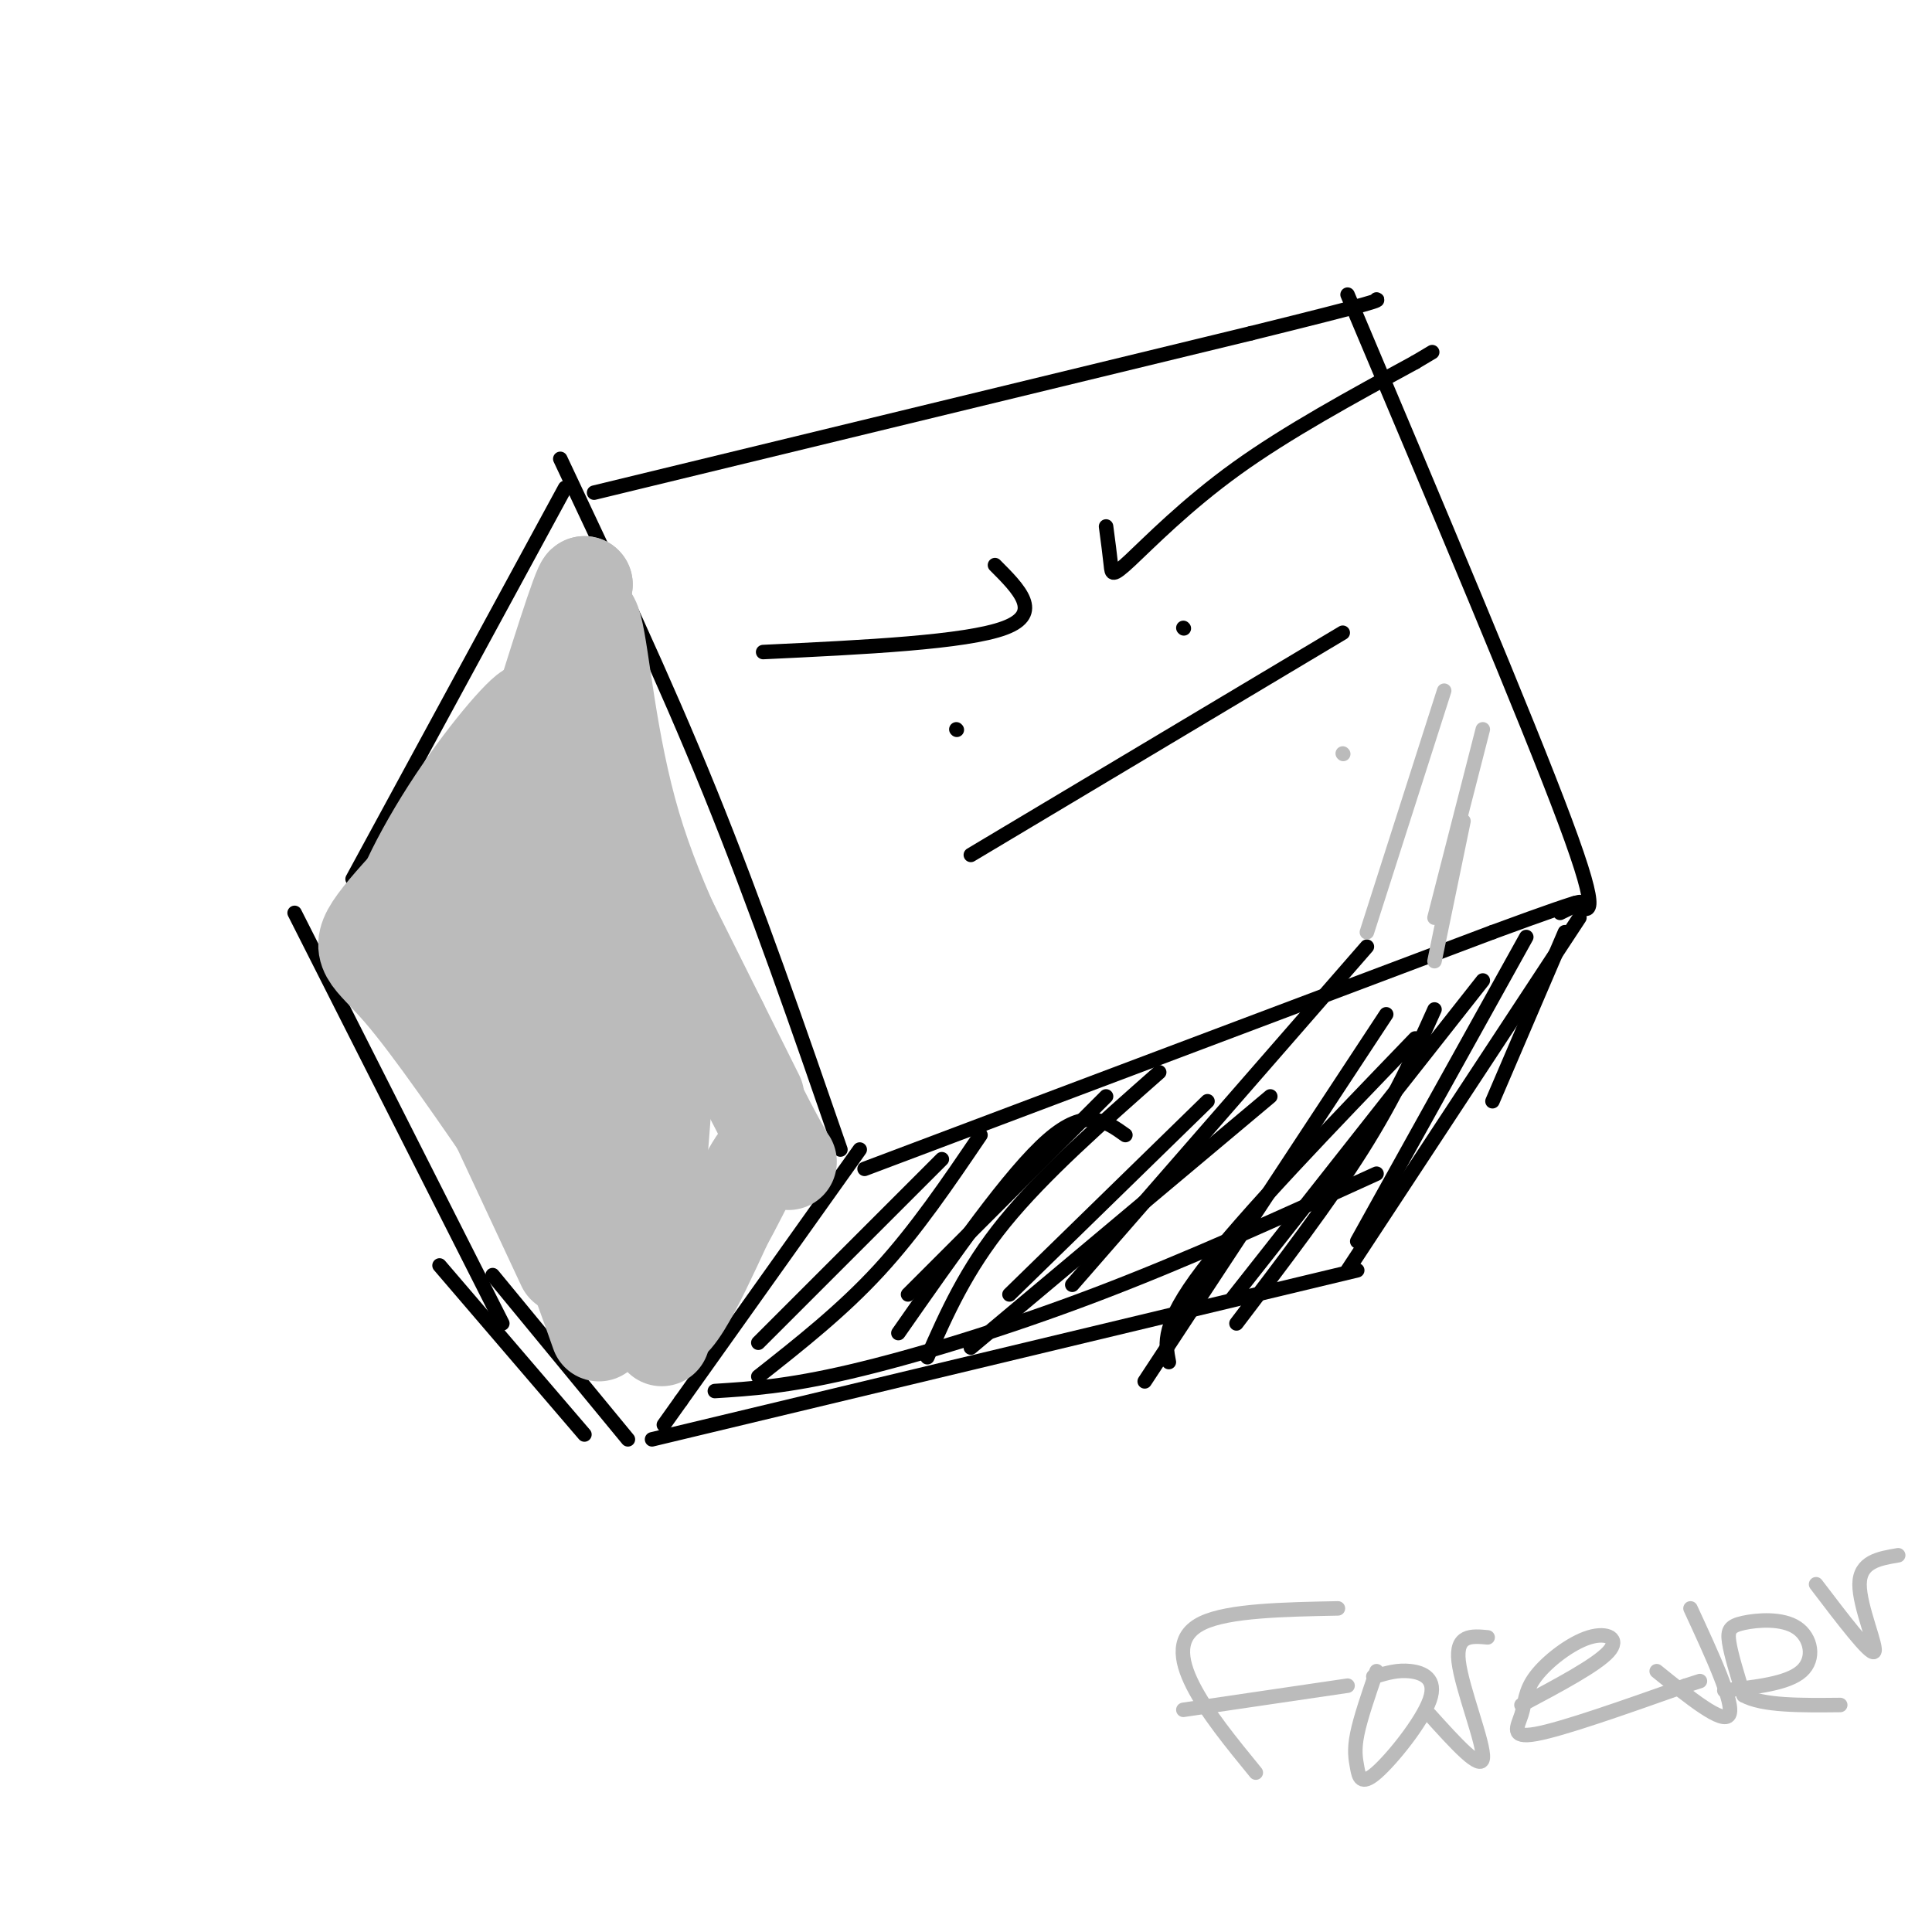 <svg viewBox='0 0 400 400' version='1.1' xmlns='http://www.w3.org/2000/svg' xmlns:xlink='http://www.w3.org/1999/xlink'><g fill='none' stroke='rgb(0,0,0)' stroke-width='3' stroke-linecap='round' stroke-linejoin='round'><path d='M116,95c10.667,22.583 21.333,45.167 31,69c9.667,23.833 18.333,48.917 27,74'/><path d='M123,102c0.000,0.000 136.000,-33.000 136,-33'/><path d='M259,69c27.000,-6.667 26.500,-6.833 26,-7'/><path d='M279,61c18.583,44.000 37.167,88.000 45,109c7.833,21.000 4.917,19.000 2,17'/><path d='M179,242c0.000,0.000 130.000,-49.000 130,-49'/><path d='M309,193c24.000,-8.833 19.000,-6.417 14,-4'/><path d='M117,101c0.000,0.000 -44.000,81.000 -44,81'/><path d='M61,189c0.000,0.000 43.000,85.000 43,85'/><path d='M178,238c0.000,0.000 -37.000,52.000 -37,52'/><path d='M141,290c-6.167,8.667 -3.083,4.333 0,0'/><path d='M91,262c0.000,0.000 30.000,35.000 30,35'/><path d='M102,264c0.000,0.000 28.000,34.000 28,34'/><path d='M327,190c0.000,0.000 -48.000,73.000 -48,73'/><path d='M324,193c0.000,0.000 -15.000,35.000 -15,35'/><path d='M135,298c0.000,0.000 146.000,-35.000 146,-35'/><path d='M148,288c7.444,-0.467 14.889,-0.933 28,-4c13.111,-3.067 31.889,-8.733 51,-16c19.111,-7.267 38.556,-16.133 58,-25'/><path d='M195,240c0.000,0.000 -38.000,38.000 -38,38'/><path d='M233,235c-4.083,-2.917 -8.167,-5.833 -16,1c-7.833,6.833 -19.417,23.417 -31,40'/><path d='M240,222c-12.000,10.583 -24.000,21.167 -32,31c-8.000,9.833 -12.000,18.917 -16,28'/><path d='M263,227c0.000,0.000 -62.000,52.000 -62,52'/><path d='M283,196c0.000,0.000 -61.000,70.000 -61,70'/><path d='M293,215c-17.750,18.417 -35.500,36.833 -44,48c-8.500,11.167 -7.750,15.083 -7,19'/><path d='M297,209c-4.083,9.083 -8.167,18.167 -15,29c-6.833,10.833 -16.417,23.417 -26,36'/><path d='M316,194c0.000,0.000 -35.000,63.000 -35,63'/><path d='M307,203c0.000,0.000 -52.000,66.000 -52,66'/><path d='M287,210c0.000,0.000 -50.000,76.000 -50,76'/><path d='M250,228c0.000,0.000 -41.000,40.000 -41,40'/><path d='M229,227c0.000,0.000 -41.000,41.000 -41,41'/><path d='M203,235c-6.667,9.833 -13.333,19.667 -21,28c-7.667,8.333 -16.333,15.167 -25,22'/></g>
<g fill='none' stroke='rgb(187,187,187)' stroke-width='20' stroke-linecap='round' stroke-linejoin='round'><path d='M125,163c-1.374,0.550 -2.748,1.099 -8,11c-5.252,9.901 -14.382,29.153 -15,40c-0.618,10.847 7.278,13.289 11,14c3.722,0.711 3.271,-0.309 4,-4c0.729,-3.691 2.637,-10.055 3,-20c0.363,-9.945 -0.818,-23.473 -2,-37'/><path d='M118,167c0.131,-6.904 1.458,-5.665 2,-8c0.542,-2.335 0.300,-8.244 -5,6c-5.300,14.244 -15.657,48.641 -16,52c-0.343,3.359 9.329,-24.321 19,-52'/><path d='M118,165c3.391,-12.543 2.370,-17.900 1,-20c-1.370,-2.100 -3.089,-0.944 -5,1c-1.911,1.944 -4.015,4.677 -10,17c-5.985,12.323 -15.853,34.235 -18,40c-2.147,5.765 3.426,-4.618 9,-15'/><path d='M95,188c5.667,-9.489 15.333,-25.711 14,-27c-1.333,-1.289 -13.667,12.356 -26,26'/><path d='M83,187c-4.676,4.813 -3.367,3.847 -3,5c0.367,1.153 -0.209,4.426 3,8c3.209,3.574 10.203,7.450 13,8c2.797,0.550 1.399,-2.225 0,-5'/><path d='M96,203c2.167,-6.333 7.583,-19.667 13,-33'/><path d='M109,170c-2.167,-1.833 -14.083,10.083 -26,22'/><path d='M83,192c-2.881,-0.560 2.917,-12.958 10,-24c7.083,-11.042 15.452,-20.726 17,-21c1.548,-0.274 -3.726,8.863 -9,18'/><path d='M101,165c-6.583,8.262 -18.542,19.917 -23,26c-4.458,6.083 -1.417,6.595 5,14c6.417,7.405 16.208,21.702 26,36'/><path d='M109,241c6.833,11.833 10.917,23.417 15,35'/><path d='M93,179c-2.000,0.167 -4.000,0.333 0,12c4.000,11.667 14.000,34.833 24,58'/><path d='M89,202c0.000,0.000 28.000,60.000 28,60'/><path d='M122,187c0.000,0.000 15.000,90.000 15,90'/><path d='M139,209c-2.417,27.833 -4.833,55.667 -3,63c1.833,7.333 7.917,-5.833 14,-19'/><path d='M150,253c4.000,-7.024 7.000,-15.083 10,-15c3.000,0.083 6.000,8.310 -1,-5c-7.000,-13.310 -24.000,-48.155 -41,-83'/><path d='M118,150c1.311,2.467 25.089,50.133 34,68c8.911,17.867 2.956,5.933 -3,-6'/><path d='M149,212c-4.119,-7.679 -12.917,-23.875 -18,-41c-5.083,-17.125 -6.452,-35.179 -8,-41c-1.548,-5.821 -3.274,0.589 -5,7'/><path d='M118,137c-1.978,6.600 -4.422,19.600 -4,18c0.422,-1.600 3.711,-17.800 7,-34'/><path d='M121,121c-0.667,-0.167 -5.833,16.417 -11,33'/></g>
<g fill='none' stroke='rgb(187,187,187)' stroke-width='3' stroke-linecap='round' stroke-linejoin='round'><path d='M299,143c0.000,0.000 -16.000,50.000 -16,50'/><path d='M307,151c0.000,0.000 -10.000,39.000 -10,39'/><path d='M303,170c0.000,0.000 -6.000,29.000 -6,29'/><path d='M278,156c0.000,0.000 0.100,0.100 0.1,0.1'/><path d='M260,367c-5.089,-6.222 -10.178,-12.444 -13,-18c-2.822,-5.556 -3.378,-10.444 2,-13c5.378,-2.556 16.689,-2.778 28,-3'/><path d='M245,354c0.000,0.000 34.000,-5.000 34,-5'/><path d='M285,346c-1.664,4.841 -3.328,9.681 -4,13c-0.672,3.319 -0.351,5.116 0,7c0.351,1.884 0.733,3.856 4,1c3.267,-2.856 9.418,-10.538 11,-15c1.582,-4.462 -1.405,-5.703 -4,-6c-2.595,-0.297 -4.797,0.352 -7,1'/><path d='M285,347c-1.167,0.167 -0.583,0.083 0,0'/><path d='M296,355c5.333,5.911 10.667,11.822 11,9c0.333,-2.822 -4.333,-14.378 -5,-20c-0.667,-5.622 2.667,-5.311 6,-5'/><path d='M315,353c7.744,-4.119 15.489,-8.238 18,-11c2.511,-2.762 -0.211,-4.168 -4,-3c-3.789,1.168 -8.644,4.911 -11,8c-2.356,3.089 -2.211,5.524 -3,8c-0.789,2.476 -2.511,4.993 3,4c5.511,-0.993 18.256,-5.497 31,-10'/><path d='M349,349c5.167,-1.667 2.583,-0.833 0,0'/><path d='M343,346c6.917,5.583 13.833,11.167 15,9c1.167,-2.167 -3.417,-12.083 -8,-22'/><path d='M357,350c6.571,-0.716 13.142,-1.432 16,-4c2.858,-2.568 2.003,-6.987 -1,-9c-3.003,-2.013 -8.155,-1.619 -11,-1c-2.845,0.619 -3.384,1.463 -3,4c0.384,2.537 1.692,6.769 3,11'/><path d='M361,351c3.833,2.167 11.917,2.083 20,2'/><path d='M376,328c5.578,7.333 11.156,14.667 12,14c0.844,-0.667 -3.044,-9.333 -3,-14c0.044,-4.667 4.022,-5.333 8,-6'/></g>
<g fill='none' stroke='rgb(0,0,0)' stroke-width='3' stroke-linecap='round' stroke-linejoin='round'><path d='M198,151c0.000,0.000 0.100,0.100 0.1,0.1'/><path d='M245,130c0.000,0.000 0.100,0.100 0.1,0.1'/><path d='M201,177c0.000,0.000 77.000,-46.000 77,-46'/><path d='M206,117c5.000,5.000 10.000,10.000 2,13c-8.000,3.000 -29.000,4.000 -50,5'/><path d='M229,109c0.405,3.060 0.810,6.119 1,8c0.190,1.881 0.167,2.583 4,-1c3.833,-3.583 11.524,-11.452 22,-19c10.476,-7.548 23.738,-14.774 37,-22'/><path d='M293,75c6.167,-3.667 3.083,-1.833 0,0'/></g>
</svg>
